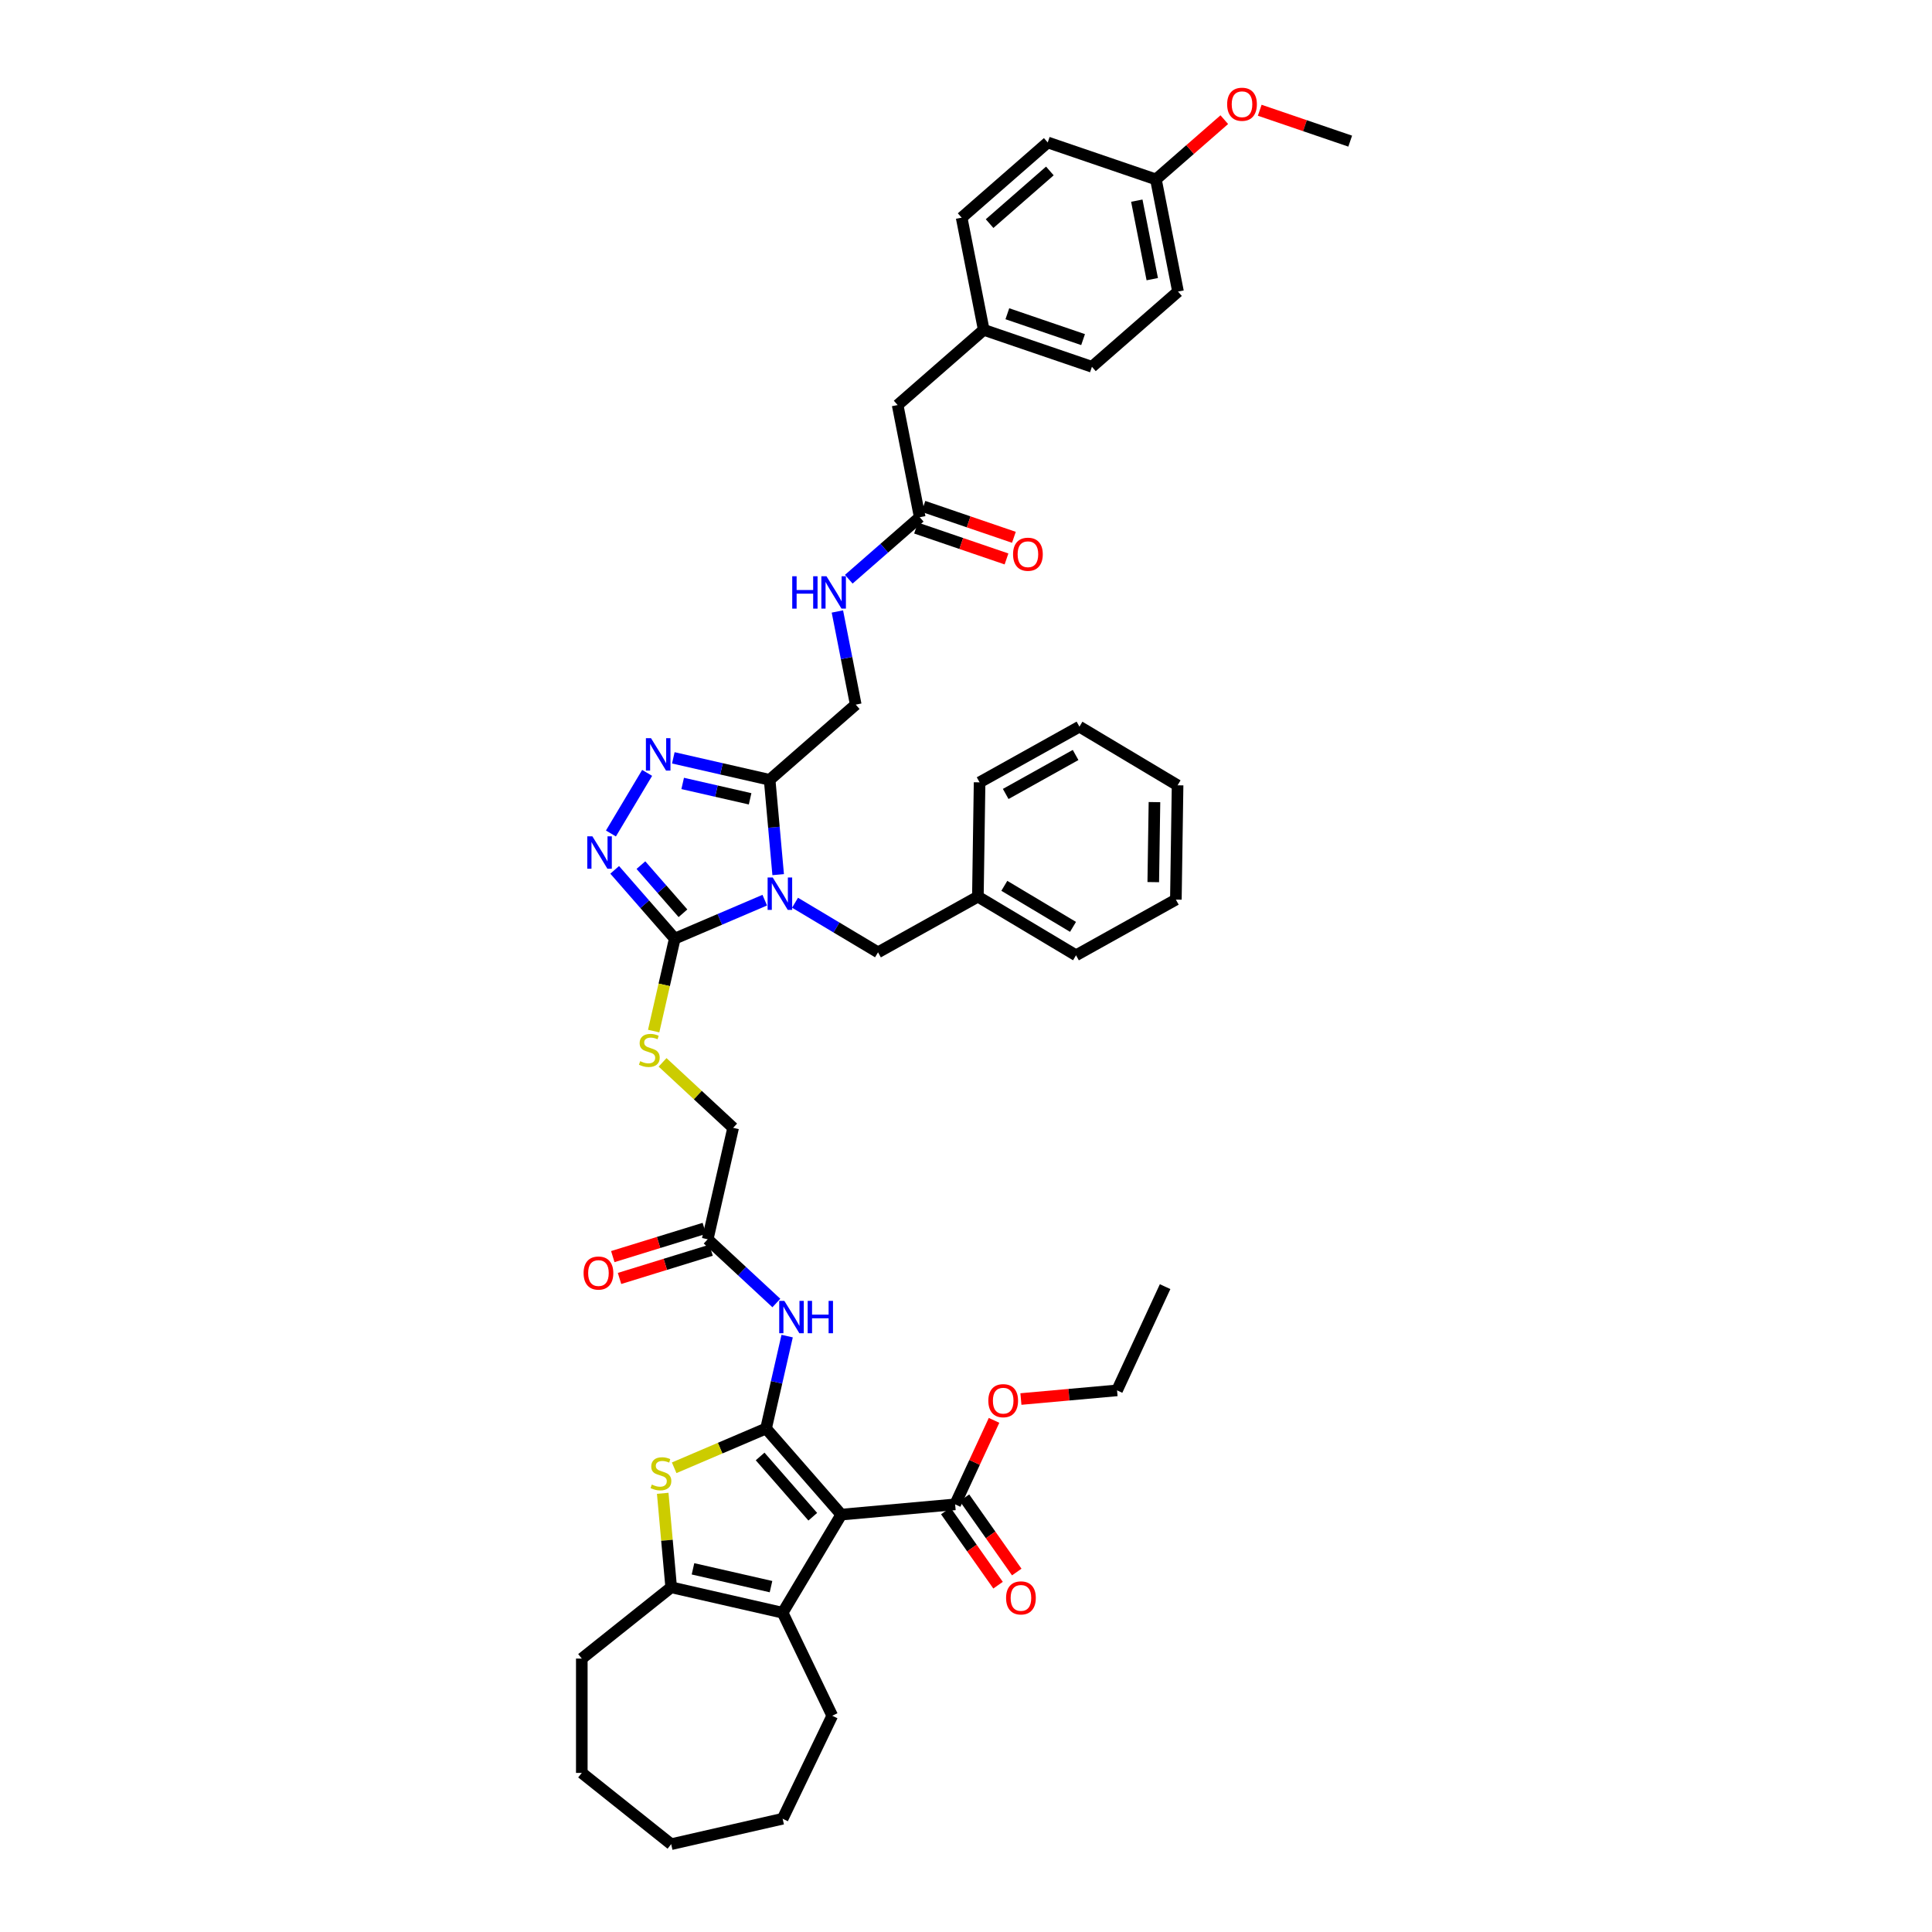 <?xml version='1.0' encoding='iso-8859-1'?>
<svg version='1.1' baseProfile='full'
              xmlns='http://www.w3.org/2000/svg'
                      xmlns:rdkit='http://www.rdkit.org/xml'
                      xmlns:xlink='http://www.w3.org/1999/xlink'
                  xml:space='preserve'
width='1000px' height='1000px' viewBox='0 0 1000 1000'>
<!-- END OF HEADER -->
<rect style='opacity:1.0;fill:#FFFFFF;stroke:none' width='1000' height='1000' x='0' y='0'> </rect>
<path class='bond-2' d='M 395.835,465.921 L 372.546,475.875' style='fill:none;fill-rule:evenodd;stroke:#0000FF;stroke-width:6px;stroke-linecap:butt;stroke-linejoin:miter;stroke-opacity:1' />
<path class='bond-2' d='M 372.546,475.875 L 349.258,485.829' style='fill:none;fill-rule:evenodd;stroke:#000000;stroke-width:6px;stroke-linecap:butt;stroke-linejoin:miter;stroke-opacity:1' />
<path class='bond-3' d='M 402.782,452.714 L 400.573,428.176' style='fill:none;fill-rule:evenodd;stroke:#0000FF;stroke-width:6px;stroke-linecap:butt;stroke-linejoin:miter;stroke-opacity:1' />
<path class='bond-3' d='M 400.573,428.176 L 398.365,403.637' style='fill:none;fill-rule:evenodd;stroke:#000000;stroke-width:6px;stroke-linecap:butt;stroke-linejoin:miter;stroke-opacity:1' />
<path class='bond-12' d='M 411.504,467.253 L 432.985,480.087' style='fill:none;fill-rule:evenodd;stroke:#0000FF;stroke-width:6px;stroke-linecap:butt;stroke-linejoin:miter;stroke-opacity:1' />
<path class='bond-12' d='M 432.985,480.087 L 454.466,492.922' style='fill:none;fill-rule:evenodd;stroke:#000000;stroke-width:6px;stroke-linecap:butt;stroke-linejoin:miter;stroke-opacity:1' />
<path class='bond-0' d='M 396.51,739.393 L 401.969,715.478' style='fill:none;fill-rule:evenodd;stroke:#000000;stroke-width:6px;stroke-linecap:butt;stroke-linejoin:miter;stroke-opacity:1' />
<path class='bond-0' d='M 401.969,715.478 L 407.427,691.562' style='fill:none;fill-rule:evenodd;stroke:#0000FF;stroke-width:6px;stroke-linecap:butt;stroke-linejoin:miter;stroke-opacity:1' />
<path class='bond-1' d='M 396.51,739.393 L 435.442,783.955' style='fill:none;fill-rule:evenodd;stroke:#000000;stroke-width:6px;stroke-linecap:butt;stroke-linejoin:miter;stroke-opacity:1' />
<path class='bond-1' d='M 393.437,753.864 L 420.69,785.057' style='fill:none;fill-rule:evenodd;stroke:#000000;stroke-width:6px;stroke-linecap:butt;stroke-linejoin:miter;stroke-opacity:1' />
<path class='bond-4' d='M 396.51,739.393 L 372.73,749.557' style='fill:none;fill-rule:evenodd;stroke:#000000;stroke-width:6px;stroke-linecap:butt;stroke-linejoin:miter;stroke-opacity:1' />
<path class='bond-4' d='M 372.73,749.557 L 348.951,759.721' style='fill:none;fill-rule:evenodd;stroke:#CCCC00;stroke-width:6px;stroke-linecap:butt;stroke-linejoin:miter;stroke-opacity:1' />
<path class='bond-5' d='M 435.442,783.955 L 405.092,834.752' style='fill:none;fill-rule:evenodd;stroke:#000000;stroke-width:6px;stroke-linecap:butt;stroke-linejoin:miter;stroke-opacity:1' />
<path class='bond-10' d='M 435.442,783.955 L 494.377,778.651' style='fill:none;fill-rule:evenodd;stroke:#000000;stroke-width:6px;stroke-linecap:butt;stroke-linejoin:miter;stroke-opacity:1' />
<path class='bond-6' d='M 349.258,485.829 L 333.709,468.032' style='fill:none;fill-rule:evenodd;stroke:#000000;stroke-width:6px;stroke-linecap:butt;stroke-linejoin:miter;stroke-opacity:1' />
<path class='bond-6' d='M 333.709,468.032 L 318.16,450.234' style='fill:none;fill-rule:evenodd;stroke:#0000FF;stroke-width:6px;stroke-linecap:butt;stroke-linejoin:miter;stroke-opacity:1' />
<path class='bond-6' d='M 353.505,472.703 L 342.621,460.245' style='fill:none;fill-rule:evenodd;stroke:#000000;stroke-width:6px;stroke-linecap:butt;stroke-linejoin:miter;stroke-opacity:1' />
<path class='bond-6' d='M 342.621,460.245 L 331.737,447.787' style='fill:none;fill-rule:evenodd;stroke:#0000FF;stroke-width:6px;stroke-linecap:butt;stroke-linejoin:miter;stroke-opacity:1' />
<path class='bond-11' d='M 349.258,485.829 L 343.797,509.756' style='fill:none;fill-rule:evenodd;stroke:#000000;stroke-width:6px;stroke-linecap:butt;stroke-linejoin:miter;stroke-opacity:1' />
<path class='bond-11' d='M 343.797,509.756 L 338.335,533.684' style='fill:none;fill-rule:evenodd;stroke:#CCCC00;stroke-width:6px;stroke-linecap:butt;stroke-linejoin:miter;stroke-opacity:1' />
<path class='bond-7' d='M 398.365,403.637 L 373.437,397.948' style='fill:none;fill-rule:evenodd;stroke:#000000;stroke-width:6px;stroke-linecap:butt;stroke-linejoin:miter;stroke-opacity:1' />
<path class='bond-7' d='M 373.437,397.948 L 348.51,392.258' style='fill:none;fill-rule:evenodd;stroke:#0000FF;stroke-width:6px;stroke-linecap:butt;stroke-linejoin:miter;stroke-opacity:1' />
<path class='bond-7' d='M 388.253,413.468 L 370.804,409.486' style='fill:none;fill-rule:evenodd;stroke:#000000;stroke-width:6px;stroke-linecap:butt;stroke-linejoin:miter;stroke-opacity:1' />
<path class='bond-7' d='M 370.804,409.486 L 353.355,405.503' style='fill:none;fill-rule:evenodd;stroke:#0000FF;stroke-width:6px;stroke-linecap:butt;stroke-linejoin:miter;stroke-opacity:1' />
<path class='bond-15' d='M 398.365,403.637 L 442.927,364.705' style='fill:none;fill-rule:evenodd;stroke:#000000;stroke-width:6px;stroke-linecap:butt;stroke-linejoin:miter;stroke-opacity:1' />
<path class='bond-8' d='M 343.024,772.934 L 345.214,797.259' style='fill:none;fill-rule:evenodd;stroke:#CCCC00;stroke-width:6px;stroke-linecap:butt;stroke-linejoin:miter;stroke-opacity:1' />
<path class='bond-8' d='M 345.214,797.259 L 347.403,821.585' style='fill:none;fill-rule:evenodd;stroke:#000000;stroke-width:6px;stroke-linecap:butt;stroke-linejoin:miter;stroke-opacity:1' />
<path class='bond-26' d='M 405.092,834.752 L 430.767,888.065' style='fill:none;fill-rule:evenodd;stroke:#000000;stroke-width:6px;stroke-linecap:butt;stroke-linejoin:miter;stroke-opacity:1' />
<path class='bond-47' d='M 405.092,834.752 L 347.403,821.585' style='fill:none;fill-rule:evenodd;stroke:#000000;stroke-width:6px;stroke-linecap:butt;stroke-linejoin:miter;stroke-opacity:1' />
<path class='bond-47' d='M 399.072,821.239 L 358.69,812.022' style='fill:none;fill-rule:evenodd;stroke:#000000;stroke-width:6px;stroke-linecap:butt;stroke-linejoin:miter;stroke-opacity:1' />
<path class='bond-44' d='M 316.216,431.409 L 334.957,400.041' style='fill:none;fill-rule:evenodd;stroke:#0000FF;stroke-width:6px;stroke-linecap:butt;stroke-linejoin:miter;stroke-opacity:1' />
<path class='bond-27' d='M 347.403,821.585 L 301.139,858.478' style='fill:none;fill-rule:evenodd;stroke:#000000;stroke-width:6px;stroke-linecap:butt;stroke-linejoin:miter;stroke-opacity:1' />
<path class='bond-9' d='M 401.843,674.434 L 384.071,657.945' style='fill:none;fill-rule:evenodd;stroke:#0000FF;stroke-width:6px;stroke-linecap:butt;stroke-linejoin:miter;stroke-opacity:1' />
<path class='bond-9' d='M 384.071,657.945 L 366.3,641.456' style='fill:none;fill-rule:evenodd;stroke:#000000;stroke-width:6px;stroke-linecap:butt;stroke-linejoin:miter;stroke-opacity:1' />
<path class='bond-17' d='M 489.538,782.057 L 503.066,801.274' style='fill:none;fill-rule:evenodd;stroke:#000000;stroke-width:6px;stroke-linecap:butt;stroke-linejoin:miter;stroke-opacity:1' />
<path class='bond-17' d='M 503.066,801.274 L 516.593,820.491' style='fill:none;fill-rule:evenodd;stroke:#FF0000;stroke-width:6px;stroke-linecap:butt;stroke-linejoin:miter;stroke-opacity:1' />
<path class='bond-17' d='M 499.216,775.244 L 512.743,794.461' style='fill:none;fill-rule:evenodd;stroke:#000000;stroke-width:6px;stroke-linecap:butt;stroke-linejoin:miter;stroke-opacity:1' />
<path class='bond-17' d='M 512.743,794.461 L 526.271,813.679' style='fill:none;fill-rule:evenodd;stroke:#FF0000;stroke-width:6px;stroke-linecap:butt;stroke-linejoin:miter;stroke-opacity:1' />
<path class='bond-22' d='M 494.377,778.651 L 504.448,756.912' style='fill:none;fill-rule:evenodd;stroke:#000000;stroke-width:6px;stroke-linecap:butt;stroke-linejoin:miter;stroke-opacity:1' />
<path class='bond-22' d='M 504.448,756.912 L 514.519,735.173' style='fill:none;fill-rule:evenodd;stroke:#FF0000;stroke-width:6px;stroke-linecap:butt;stroke-linejoin:miter;stroke-opacity:1' />
<path class='bond-20' d='M 342.943,549.876 L 361.205,566.821' style='fill:none;fill-rule:evenodd;stroke:#CCCC00;stroke-width:6px;stroke-linecap:butt;stroke-linejoin:miter;stroke-opacity:1' />
<path class='bond-20' d='M 361.205,566.821 L 379.468,583.766' style='fill:none;fill-rule:evenodd;stroke:#000000;stroke-width:6px;stroke-linecap:butt;stroke-linejoin:miter;stroke-opacity:1' />
<path class='bond-24' d='M 454.466,492.922 L 506.149,464.105' style='fill:none;fill-rule:evenodd;stroke:#000000;stroke-width:6px;stroke-linecap:butt;stroke-linejoin:miter;stroke-opacity:1' />
<path class='bond-13' d='M 366.3,641.456 L 379.468,583.766' style='fill:none;fill-rule:evenodd;stroke:#000000;stroke-width:6px;stroke-linecap:butt;stroke-linejoin:miter;stroke-opacity:1' />
<path class='bond-18' d='M 364.556,635.801 L 340.87,643.107' style='fill:none;fill-rule:evenodd;stroke:#000000;stroke-width:6px;stroke-linecap:butt;stroke-linejoin:miter;stroke-opacity:1' />
<path class='bond-18' d='M 340.87,643.107 L 317.184,650.414' style='fill:none;fill-rule:evenodd;stroke:#FF0000;stroke-width:6px;stroke-linecap:butt;stroke-linejoin:miter;stroke-opacity:1' />
<path class='bond-18' d='M 368.044,647.11 L 344.358,654.416' style='fill:none;fill-rule:evenodd;stroke:#000000;stroke-width:6px;stroke-linecap:butt;stroke-linejoin:miter;stroke-opacity:1' />
<path class='bond-18' d='M 344.358,654.416 L 320.672,661.723' style='fill:none;fill-rule:evenodd;stroke:#FF0000;stroke-width:6px;stroke-linecap:butt;stroke-linejoin:miter;stroke-opacity:1' />
<path class='bond-14' d='M 476.053,267.715 L 457.689,283.759' style='fill:none;fill-rule:evenodd;stroke:#000000;stroke-width:6px;stroke-linecap:butt;stroke-linejoin:miter;stroke-opacity:1' />
<path class='bond-14' d='M 457.689,283.759 L 439.325,299.802' style='fill:none;fill-rule:evenodd;stroke:#0000FF;stroke-width:6px;stroke-linecap:butt;stroke-linejoin:miter;stroke-opacity:1' />
<path class='bond-19' d='M 474.14,273.315 L 497.553,281.311' style='fill:none;fill-rule:evenodd;stroke:#000000;stroke-width:6px;stroke-linecap:butt;stroke-linejoin:miter;stroke-opacity:1' />
<path class='bond-19' d='M 497.553,281.311 L 520.965,289.307' style='fill:none;fill-rule:evenodd;stroke:#FF0000;stroke-width:6px;stroke-linecap:butt;stroke-linejoin:miter;stroke-opacity:1' />
<path class='bond-19' d='M 477.965,262.115 L 501.378,270.112' style='fill:none;fill-rule:evenodd;stroke:#000000;stroke-width:6px;stroke-linecap:butt;stroke-linejoin:miter;stroke-opacity:1' />
<path class='bond-19' d='M 501.378,270.112 L 524.79,278.108' style='fill:none;fill-rule:evenodd;stroke:#FF0000;stroke-width:6px;stroke-linecap:butt;stroke-linejoin:miter;stroke-opacity:1' />
<path class='bond-21' d='M 476.053,267.715 L 464.617,209.657' style='fill:none;fill-rule:evenodd;stroke:#000000;stroke-width:6px;stroke-linecap:butt;stroke-linejoin:miter;stroke-opacity:1' />
<path class='bond-16' d='M 442.927,364.705 L 438.18,340.605' style='fill:none;fill-rule:evenodd;stroke:#000000;stroke-width:6px;stroke-linecap:butt;stroke-linejoin:miter;stroke-opacity:1' />
<path class='bond-16' d='M 438.18,340.605 L 433.433,316.506' style='fill:none;fill-rule:evenodd;stroke:#0000FF;stroke-width:6px;stroke-linecap:butt;stroke-linejoin:miter;stroke-opacity:1' />
<path class='bond-23' d='M 464.617,209.657 L 509.179,170.725' style='fill:none;fill-rule:evenodd;stroke:#000000;stroke-width:6px;stroke-linecap:butt;stroke-linejoin:miter;stroke-opacity:1' />
<path class='bond-33' d='M 528.423,724.134 L 553.304,721.894' style='fill:none;fill-rule:evenodd;stroke:#FF0000;stroke-width:6px;stroke-linecap:butt;stroke-linejoin:miter;stroke-opacity:1' />
<path class='bond-33' d='M 553.304,721.894 L 578.186,719.655' style='fill:none;fill-rule:evenodd;stroke:#000000;stroke-width:6px;stroke-linecap:butt;stroke-linejoin:miter;stroke-opacity:1' />
<path class='bond-28' d='M 509.179,170.725 L 497.743,112.667' style='fill:none;fill-rule:evenodd;stroke:#000000;stroke-width:6px;stroke-linecap:butt;stroke-linejoin:miter;stroke-opacity:1' />
<path class='bond-29' d='M 509.179,170.725 L 565.176,189.85' style='fill:none;fill-rule:evenodd;stroke:#000000;stroke-width:6px;stroke-linecap:butt;stroke-linejoin:miter;stroke-opacity:1' />
<path class='bond-29' d='M 521.403,162.394 L 560.601,175.782' style='fill:none;fill-rule:evenodd;stroke:#000000;stroke-width:6px;stroke-linecap:butt;stroke-linejoin:miter;stroke-opacity:1' />
<path class='bond-34' d='M 506.149,464.105 L 556.946,494.455' style='fill:none;fill-rule:evenodd;stroke:#000000;stroke-width:6px;stroke-linecap:butt;stroke-linejoin:miter;stroke-opacity:1' />
<path class='bond-34' d='M 519.838,458.498 L 555.396,479.743' style='fill:none;fill-rule:evenodd;stroke:#000000;stroke-width:6px;stroke-linecap:butt;stroke-linejoin:miter;stroke-opacity:1' />
<path class='bond-35' d='M 506.149,464.105 L 507.034,404.939' style='fill:none;fill-rule:evenodd;stroke:#000000;stroke-width:6px;stroke-linecap:butt;stroke-linejoin:miter;stroke-opacity:1' />
<path class='bond-25' d='M 598.302,92.86 L 609.737,150.918' style='fill:none;fill-rule:evenodd;stroke:#000000;stroke-width:6px;stroke-linecap:butt;stroke-linejoin:miter;stroke-opacity:1' />
<path class='bond-25' d='M 588.406,103.856 L 596.41,144.497' style='fill:none;fill-rule:evenodd;stroke:#000000;stroke-width:6px;stroke-linecap:butt;stroke-linejoin:miter;stroke-opacity:1' />
<path class='bond-32' d='M 598.302,92.86 L 615.997,77.401' style='fill:none;fill-rule:evenodd;stroke:#000000;stroke-width:6px;stroke-linecap:butt;stroke-linejoin:miter;stroke-opacity:1' />
<path class='bond-32' d='M 615.997,77.401 L 633.692,61.941' style='fill:none;fill-rule:evenodd;stroke:#FF0000;stroke-width:6px;stroke-linecap:butt;stroke-linejoin:miter;stroke-opacity:1' />
<path class='bond-46' d='M 598.302,92.86 L 542.305,73.735' style='fill:none;fill-rule:evenodd;stroke:#000000;stroke-width:6px;stroke-linecap:butt;stroke-linejoin:miter;stroke-opacity:1' />
<path class='bond-37' d='M 430.767,888.065 L 405.092,941.378' style='fill:none;fill-rule:evenodd;stroke:#000000;stroke-width:6px;stroke-linecap:butt;stroke-linejoin:miter;stroke-opacity:1' />
<path class='bond-38' d='M 301.139,858.478 L 301.139,917.652' style='fill:none;fill-rule:evenodd;stroke:#000000;stroke-width:6px;stroke-linecap:butt;stroke-linejoin:miter;stroke-opacity:1' />
<path class='bond-30' d='M 497.743,112.667 L 542.305,73.735' style='fill:none;fill-rule:evenodd;stroke:#000000;stroke-width:6px;stroke-linecap:butt;stroke-linejoin:miter;stroke-opacity:1' />
<path class='bond-30' d='M 512.214,115.74 L 543.407,88.487' style='fill:none;fill-rule:evenodd;stroke:#000000;stroke-width:6px;stroke-linecap:butt;stroke-linejoin:miter;stroke-opacity:1' />
<path class='bond-31' d='M 565.176,189.85 L 609.737,150.918' style='fill:none;fill-rule:evenodd;stroke:#000000;stroke-width:6px;stroke-linecap:butt;stroke-linejoin:miter;stroke-opacity:1' />
<path class='bond-36' d='M 652.035,57.061 L 675.448,65.057' style='fill:none;fill-rule:evenodd;stroke:#FF0000;stroke-width:6px;stroke-linecap:butt;stroke-linejoin:miter;stroke-opacity:1' />
<path class='bond-36' d='M 675.448,65.057 L 698.861,73.053' style='fill:none;fill-rule:evenodd;stroke:#000000;stroke-width:6px;stroke-linecap:butt;stroke-linejoin:miter;stroke-opacity:1' />
<path class='bond-39' d='M 578.186,719.655 L 603.06,665.964' style='fill:none;fill-rule:evenodd;stroke:#000000;stroke-width:6px;stroke-linecap:butt;stroke-linejoin:miter;stroke-opacity:1' />
<path class='bond-40' d='M 556.946,494.455 L 608.628,465.639' style='fill:none;fill-rule:evenodd;stroke:#000000;stroke-width:6px;stroke-linecap:butt;stroke-linejoin:miter;stroke-opacity:1' />
<path class='bond-41' d='M 507.034,404.939 L 558.716,376.122' style='fill:none;fill-rule:evenodd;stroke:#000000;stroke-width:6px;stroke-linecap:butt;stroke-linejoin:miter;stroke-opacity:1' />
<path class='bond-41' d='M 520.549,410.953 L 556.727,390.781' style='fill:none;fill-rule:evenodd;stroke:#000000;stroke-width:6px;stroke-linecap:butt;stroke-linejoin:miter;stroke-opacity:1' />
<path class='bond-48' d='M 405.092,941.378 L 347.403,954.545' style='fill:none;fill-rule:evenodd;stroke:#000000;stroke-width:6px;stroke-linecap:butt;stroke-linejoin:miter;stroke-opacity:1' />
<path class='bond-43' d='M 301.139,917.652 L 347.403,954.545' style='fill:none;fill-rule:evenodd;stroke:#000000;stroke-width:6px;stroke-linecap:butt;stroke-linejoin:miter;stroke-opacity:1' />
<path class='bond-45' d='M 608.628,465.639 L 609.513,406.472' style='fill:none;fill-rule:evenodd;stroke:#000000;stroke-width:6px;stroke-linecap:butt;stroke-linejoin:miter;stroke-opacity:1' />
<path class='bond-45' d='M 596.927,456.586 L 597.547,415.17' style='fill:none;fill-rule:evenodd;stroke:#000000;stroke-width:6px;stroke-linecap:butt;stroke-linejoin:miter;stroke-opacity:1' />
<path class='bond-42' d='M 558.716,376.122 L 609.513,406.472' style='fill:none;fill-rule:evenodd;stroke:#000000;stroke-width:6px;stroke-linecap:butt;stroke-linejoin:miter;stroke-opacity:1' />
<path  class='atom-0' d='M 399.965 454.193
L 405.456 463.069
Q 406.001 463.945, 406.876 465.531
Q 407.752 467.117, 407.799 467.211
L 407.799 454.193
L 410.024 454.193
L 410.024 470.951
L 407.728 470.951
L 401.835 461.247
Q 401.148 460.111, 400.415 458.809
Q 399.705 457.507, 399.492 457.105
L 399.492 470.951
L 397.314 470.951
L 397.314 454.193
L 399.965 454.193
' fill='#0000FF'/>
<path  class='atom-5' d='M 337.365 768.401
Q 337.554 768.472, 338.335 768.804
Q 339.116 769.135, 339.968 769.348
Q 340.844 769.537, 341.696 769.537
Q 343.282 769.537, 344.205 768.78
Q 345.128 767.999, 345.128 766.65
Q 345.128 765.727, 344.655 765.159
Q 344.205 764.591, 343.495 764.283
Q 342.785 763.975, 341.602 763.62
Q 340.11 763.17, 339.211 762.744
Q 338.335 762.318, 337.696 761.419
Q 337.081 760.519, 337.081 759.005
Q 337.081 756.898, 338.501 755.596
Q 339.945 754.294, 342.785 754.294
Q 344.726 754.294, 346.927 755.218
L 346.383 757.04
Q 344.371 756.212, 342.856 756.212
Q 341.223 756.212, 340.323 756.898
Q 339.424 757.561, 339.448 758.721
Q 339.448 759.62, 339.897 760.164
Q 340.371 760.709, 341.034 761.017
Q 341.72 761.324, 342.856 761.679
Q 344.371 762.153, 345.27 762.626
Q 346.17 763.099, 346.809 764.07
Q 347.472 765.017, 347.472 766.65
Q 347.472 768.969, 345.909 770.224
Q 344.371 771.455, 341.791 771.455
Q 340.3 771.455, 339.164 771.123
Q 338.051 770.816, 336.726 770.271
L 337.365 768.401
' fill='#CCCC00'/>
<path  class='atom-7' d='M 306.621 432.888
L 312.113 441.764
Q 312.657 442.64, 313.533 444.226
Q 314.408 445.812, 314.456 445.906
L 314.456 432.888
L 316.681 432.888
L 316.681 449.646
L 314.385 449.646
L 308.491 439.942
Q 307.805 438.805, 307.071 437.504
Q 306.361 436.202, 306.148 435.799
L 306.148 449.646
L 303.97 449.646
L 303.97 432.888
L 306.621 432.888
' fill='#0000FF'/>
<path  class='atom-8' d='M 336.971 382.091
L 342.462 390.967
Q 343.007 391.843, 343.883 393.429
Q 344.758 395.014, 344.806 395.109
L 344.806 382.091
L 347.031 382.091
L 347.031 398.849
L 344.735 398.849
L 338.841 389.144
Q 338.155 388.008, 337.421 386.707
Q 336.711 385.405, 336.498 385.002
L 336.498 398.849
L 334.32 398.849
L 334.32 382.091
L 336.971 382.091
' fill='#0000FF'/>
<path  class='atom-10' d='M 405.973 673.325
L 411.464 682.201
Q 412.009 683.076, 412.884 684.662
Q 413.76 686.248, 413.808 686.343
L 413.808 673.325
L 416.032 673.325
L 416.032 690.083
L 413.737 690.083
L 407.843 680.378
Q 407.156 679.242, 406.423 677.94
Q 405.713 676.638, 405.5 676.236
L 405.5 690.083
L 403.322 690.083
L 403.322 673.325
L 405.973 673.325
' fill='#0000FF'/>
<path  class='atom-10' d='M 418.044 673.325
L 420.317 673.325
L 420.317 680.449
L 428.885 680.449
L 428.885 673.325
L 431.157 673.325
L 431.157 690.083
L 428.885 690.083
L 428.885 682.343
L 420.317 682.343
L 420.317 690.083
L 418.044 690.083
L 418.044 673.325
' fill='#0000FF'/>
<path  class='atom-12' d='M 331.357 549.27
Q 331.546 549.341, 332.327 549.672
Q 333.108 550.004, 333.96 550.217
Q 334.836 550.406, 335.688 550.406
Q 337.274 550.406, 338.197 549.649
Q 339.12 548.867, 339.12 547.518
Q 339.12 546.595, 338.647 546.027
Q 338.197 545.459, 337.487 545.151
Q 336.777 544.844, 335.593 544.489
Q 334.102 544.039, 333.203 543.613
Q 332.327 543.187, 331.688 542.287
Q 331.073 541.388, 331.073 539.873
Q 331.073 537.767, 332.493 536.465
Q 333.937 535.163, 336.777 535.163
Q 338.718 535.163, 340.919 536.086
L 340.375 537.909
Q 338.363 537.08, 336.848 537.08
Q 335.215 537.08, 334.315 537.767
Q 333.416 538.429, 333.44 539.589
Q 333.44 540.489, 333.889 541.033
Q 334.363 541.577, 335.025 541.885
Q 335.712 542.193, 336.848 542.548
Q 338.363 543.021, 339.262 543.495
Q 340.162 543.968, 340.801 544.938
Q 341.463 545.885, 341.463 547.518
Q 341.463 549.838, 339.901 551.092
Q 338.363 552.323, 335.783 552.323
Q 334.292 552.323, 333.156 551.992
Q 332.043 551.684, 330.718 551.14
L 331.357 549.27
' fill='#CCCC00'/>
<path  class='atom-17' d='M 410.058 298.268
L 412.331 298.268
L 412.331 305.393
L 420.899 305.393
L 420.899 298.268
L 423.171 298.268
L 423.171 315.026
L 420.899 315.026
L 420.899 307.286
L 412.331 307.286
L 412.331 315.026
L 410.058 315.026
L 410.058 298.268
' fill='#0000FF'/>
<path  class='atom-17' d='M 427.787 298.268
L 433.278 307.144
Q 433.822 308.02, 434.698 309.606
Q 435.574 311.192, 435.621 311.286
L 435.621 298.268
L 437.846 298.268
L 437.846 315.026
L 435.55 315.026
L 429.657 305.322
Q 428.97 304.186, 428.236 302.884
Q 427.526 301.582, 427.313 301.18
L 427.313 315.026
L 425.136 315.026
L 425.136 298.268
L 427.787 298.268
' fill='#0000FF'/>
<path  class='atom-18' d='M 520.746 827.085
Q 520.746 823.061, 522.734 820.813
Q 524.722 818.564, 528.438 818.564
Q 532.154 818.564, 534.143 820.813
Q 536.131 823.061, 536.131 827.085
Q 536.131 831.156, 534.119 833.476
Q 532.107 835.772, 528.438 835.772
Q 524.746 835.772, 522.734 833.476
Q 520.746 831.18, 520.746 827.085
M 528.438 833.878
Q 530.995 833.878, 532.367 832.174
Q 533.764 830.446, 533.764 827.085
Q 533.764 823.795, 532.367 822.138
Q 530.995 820.458, 528.438 820.458
Q 525.882 820.458, 524.485 822.114
Q 523.113 823.771, 523.113 827.085
Q 523.113 830.47, 524.485 832.174
Q 525.882 833.878, 528.438 833.878
' fill='#FF0000'/>
<path  class='atom-19' d='M 302.064 658.945
Q 302.064 654.921, 304.052 652.672
Q 306.04 650.424, 309.756 650.424
Q 313.472 650.424, 315.46 652.672
Q 317.449 654.921, 317.449 658.945
Q 317.449 663.016, 315.437 665.335
Q 313.425 667.631, 309.756 667.631
Q 306.064 667.631, 304.052 665.335
Q 302.064 663.039, 302.064 658.945
M 309.756 665.738
Q 312.312 665.738, 313.685 664.033
Q 315.082 662.306, 315.082 658.945
Q 315.082 655.655, 313.685 653.998
Q 312.312 652.317, 309.756 652.317
Q 307.2 652.317, 305.803 653.974
Q 304.43 655.631, 304.43 658.945
Q 304.43 662.329, 305.803 664.033
Q 307.2 665.738, 309.756 665.738
' fill='#FF0000'/>
<path  class='atom-20' d='M 524.357 286.888
Q 524.357 282.864, 526.345 280.615
Q 528.334 278.367, 532.05 278.367
Q 535.766 278.367, 537.754 280.615
Q 539.742 282.864, 539.742 286.888
Q 539.742 290.959, 537.73 293.278
Q 535.718 295.574, 532.05 295.574
Q 528.357 295.574, 526.345 293.278
Q 524.357 290.982, 524.357 286.888
M 532.05 293.681
Q 534.606 293.681, 535.979 291.977
Q 537.375 290.249, 537.375 286.888
Q 537.375 283.598, 535.979 281.941
Q 534.606 280.26, 532.05 280.26
Q 529.493 280.26, 528.097 281.917
Q 526.724 283.574, 526.724 286.888
Q 526.724 290.272, 528.097 291.977
Q 529.493 293.681, 532.05 293.681
' fill='#FF0000'/>
<path  class='atom-23' d='M 511.559 725.007
Q 511.559 720.983, 513.547 718.734
Q 515.535 716.486, 519.251 716.486
Q 522.967 716.486, 524.955 718.734
Q 526.944 720.983, 526.944 725.007
Q 526.944 729.078, 524.932 731.397
Q 522.92 733.693, 519.251 733.693
Q 515.559 733.693, 513.547 731.397
Q 511.559 729.101, 511.559 725.007
M 519.251 731.8
Q 521.807 731.8, 523.18 730.096
Q 524.577 728.368, 524.577 725.007
Q 524.577 721.717, 523.18 720.06
Q 521.807 718.379, 519.251 718.379
Q 516.695 718.379, 515.298 720.036
Q 513.925 721.693, 513.925 725.007
Q 513.925 728.391, 515.298 730.096
Q 516.695 731.8, 519.251 731.8
' fill='#FF0000'/>
<path  class='atom-33' d='M 635.171 53.975
Q 635.171 49.952, 637.159 47.703
Q 639.147 45.455, 642.863 45.455
Q 646.579 45.455, 648.568 47.703
Q 650.556 49.952, 650.556 53.975
Q 650.556 58.047, 648.544 60.366
Q 646.532 62.662, 642.863 62.662
Q 639.171 62.662, 637.159 60.366
Q 635.171 58.07, 635.171 53.975
M 642.863 60.769
Q 645.42 60.769, 646.792 59.064
Q 648.189 57.337, 648.189 53.975
Q 648.189 50.685, 646.792 49.029
Q 645.42 47.348, 642.863 47.348
Q 640.307 47.348, 638.911 49.005
Q 637.538 50.662, 637.538 53.975
Q 637.538 57.36, 638.911 59.064
Q 640.307 60.769, 642.863 60.769
' fill='#FF0000'/>
</svg>
